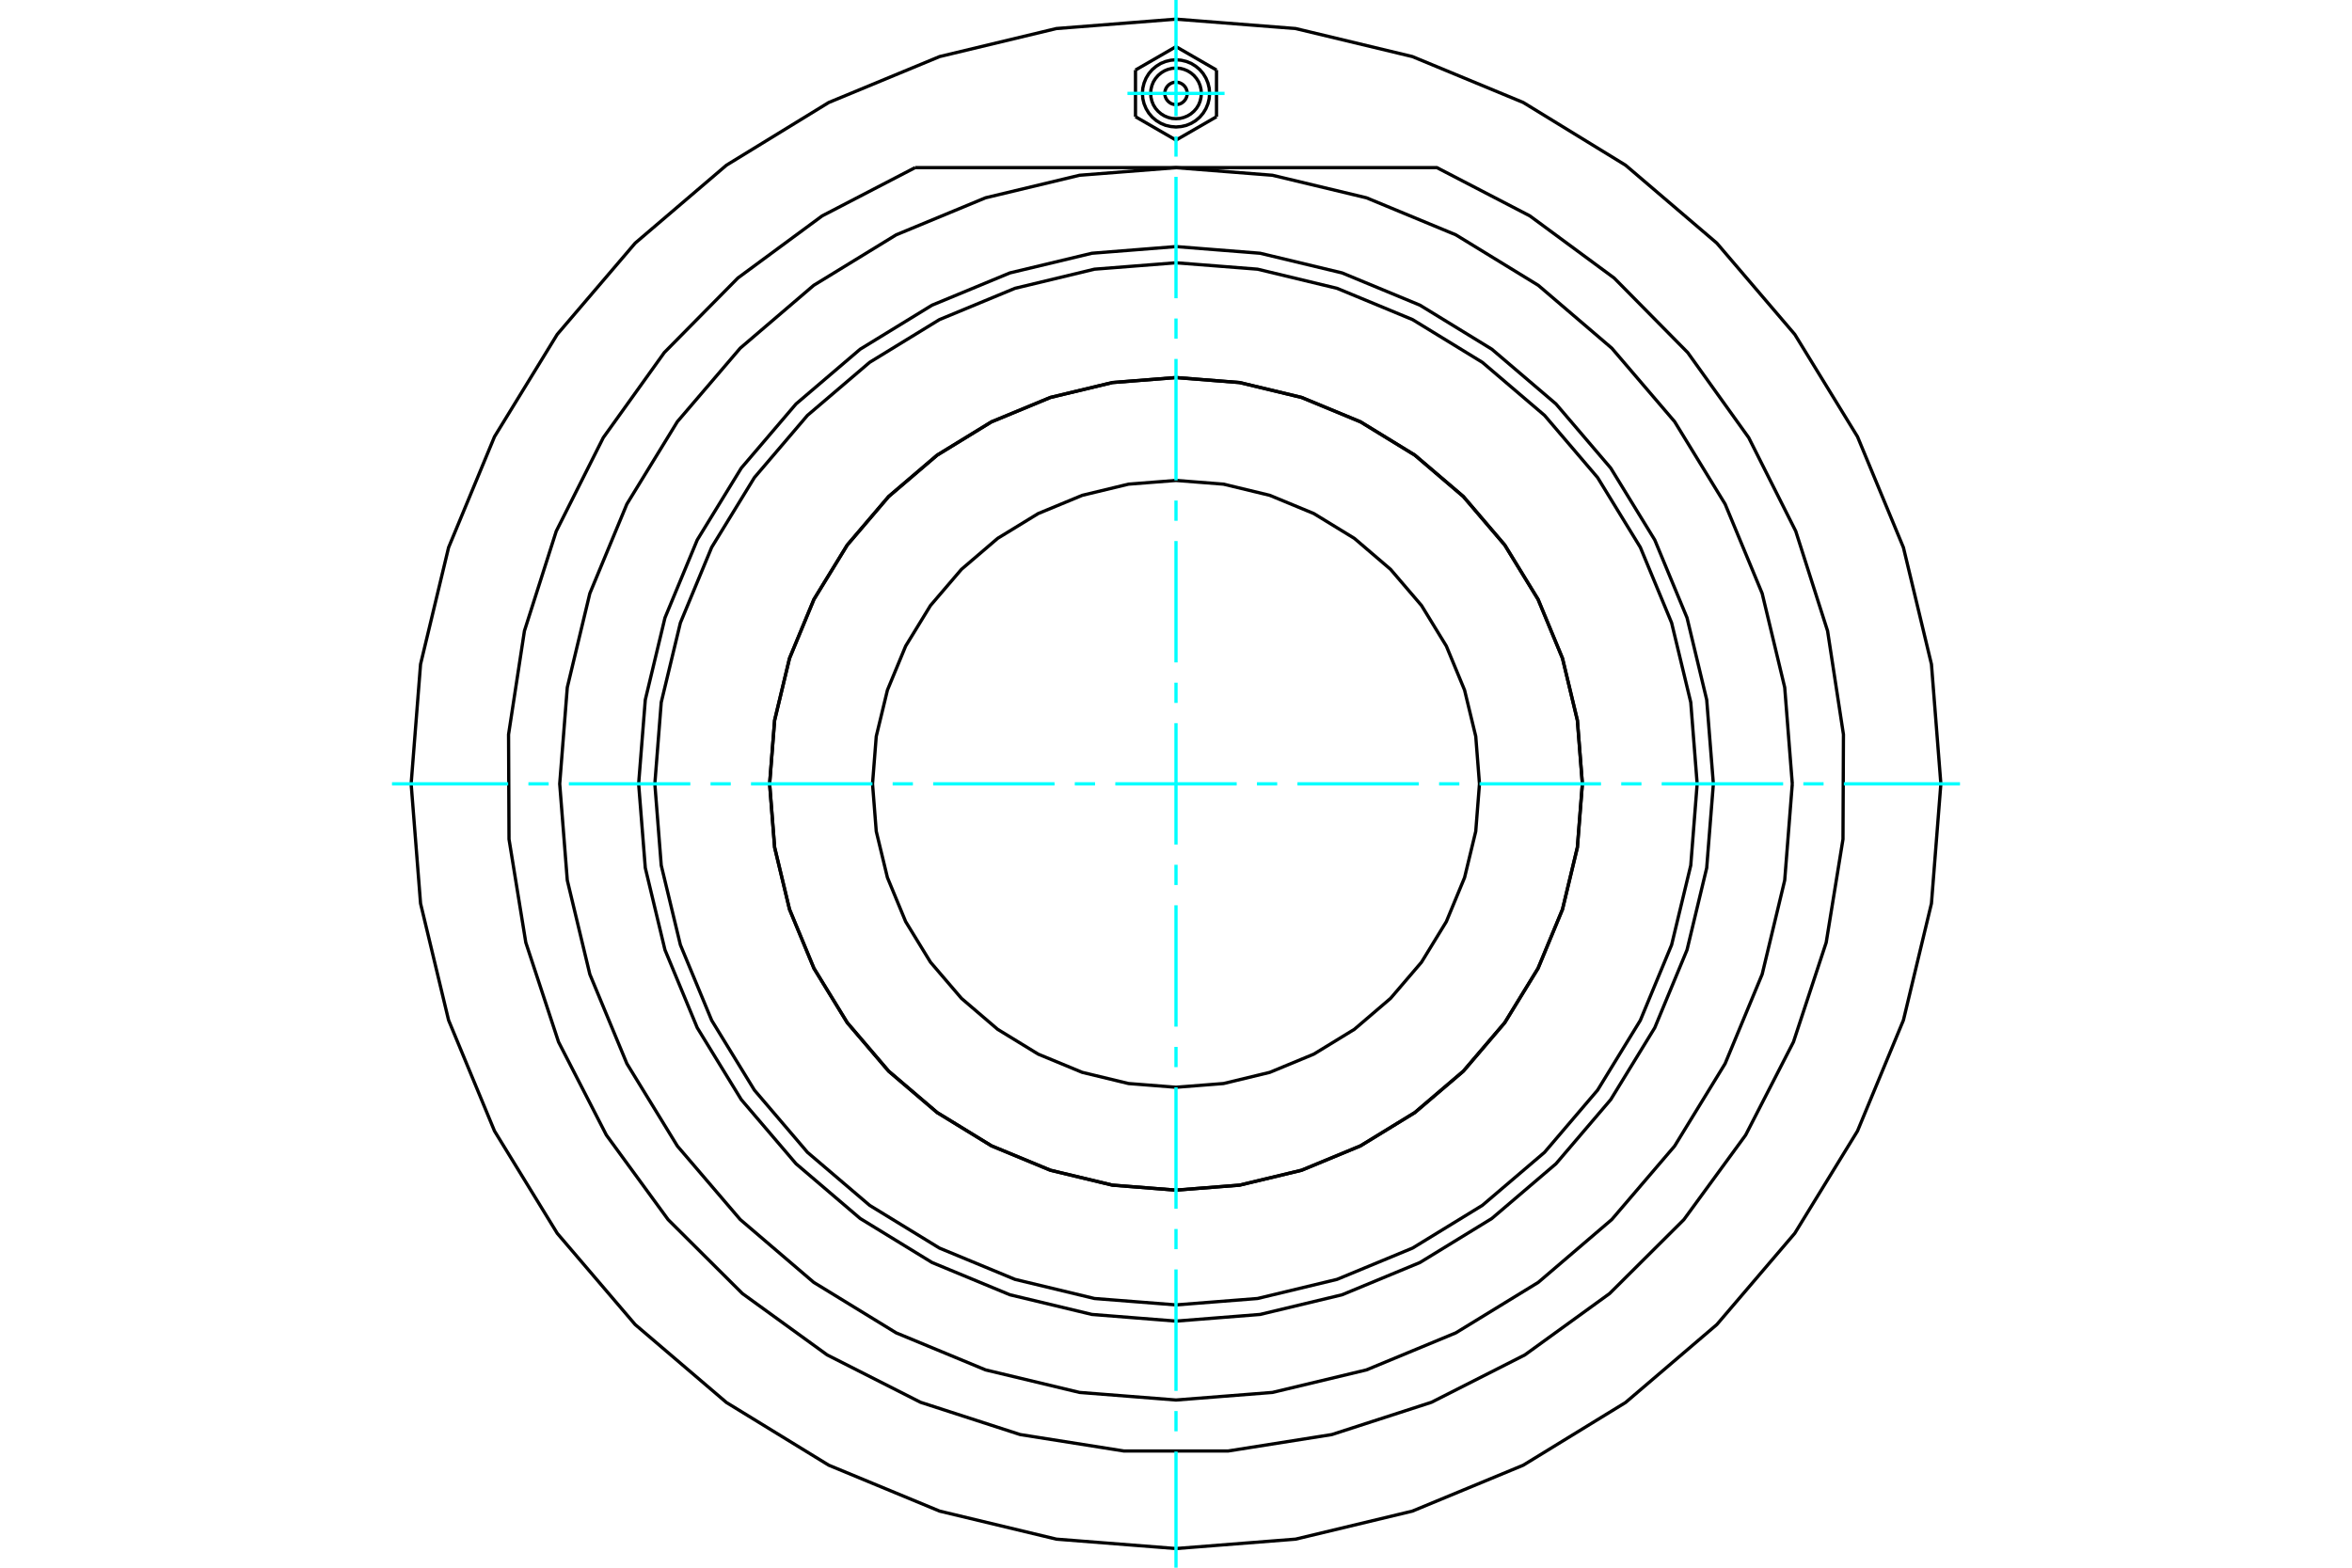 <?xml version="1.0" standalone="no"?>
<!DOCTYPE svg PUBLIC "-//W3C//DTD SVG 1.1//EN"
	"http://www.w3.org/Graphics/SVG/1.1/DTD/svg11.dtd">
<svg xmlns="http://www.w3.org/2000/svg" height="100%" width="100%" viewBox="0 0 36000 24000">
	<rect x="-1800" y="-1200" width="39600" height="26400" style="fill:#FFF"/>
	<g style="fill:none; fill-rule:evenodd" transform="matrix(1 0 0 1 0 0)">
		<g style="fill:none; stroke:#000; stroke-width:50; shape-rendering:geometricPrecision">
			<polyline points="24220,12000 24143,11027 23915,10078 23542,9176 23032,8344 22398,7602 21656,6968 20824,6458 19922,6085 18973,5857 18000,5780 17027,5857 16078,6085 15176,6458 14344,6968 13602,7602 12968,8344 12458,9176 12085,10078 11857,11027 11780,12000 11857,12973 12085,13922 12458,14824 12968,15656 13602,16398 14344,17032 15176,17542 16078,17915 17027,18143 18000,18220 18973,18143 19922,17915 20824,17542 21656,17032 22398,16398 23032,15656 23542,14824 23915,13922 24143,12973 24220,12000"/>
			<polyline points="26225,12000 26123,10713 25822,9458 25328,8266 24654,7166 23816,6184 22834,5346 21734,4672 20542,4178 19287,3877 18000,3775 16713,3877 15458,4178 14266,4672 13166,5346 12184,6184 11346,7166 10672,8266 10178,9458 9877,10713 9775,12000 9877,13287 10178,14542 10672,15734 11346,16834 12184,17816 13166,18654 14266,19328 15458,19822 16713,20123 18000,20225 19287,20123 20542,19822 21734,19328 22834,18654 23816,17816 24654,16834 25328,15734 25822,14542 26123,13287 26225,12000"/>
			<polyline points="24220,12000 24144,11027 23916,10078 23542,9176 23032,8344 22399,7601 21656,6968 20824,6458 19922,6084 18973,5856 18000,5780 17027,5856 16078,6084 15176,6458 14344,6968 13601,7601 12968,8344 12458,9176 12084,10078 11856,11027 11780,12000 11856,12973 12084,13922 12458,14824 12968,15656 13601,16399 14344,17032 15176,17542 16078,17916 17027,18144 18000,18220 18973,18144 19922,17916 20824,17542 21656,17032 22399,16399 23032,15656 23542,14824 23916,13922 24144,12973 24220,12000"/>
			<polyline points="25977,12000 25879,10752 25586,9535 25107,8379 24453,7311 23641,6359 22689,5547 21621,4893 20465,4414 19248,4121 18000,4023 16752,4121 15535,4414 14379,4893 13311,5547 12359,6359 11547,7311 10893,8379 10414,9535 10121,10752 10023,12000 10121,13248 10414,14465 10893,15621 11547,16689 12359,17641 13311,18453 14379,19107 15535,19586 16752,19879 18000,19977 19248,19879 20465,19586 21621,19107 22689,18453 23641,17641 24453,16689 25107,15621 25586,14465 25879,13248 25977,12000"/>
			<polyline points="27433,12000 27317,10524 26972,9085 26405,7717 25632,6455 24670,5330 23545,4368 22283,3595 20915,3028 19476,2683 18000,2567 16524,2683 15085,3028 13717,3595 12455,4368 11330,5330 10368,6455 9595,7717 9028,9085 8683,10524 8567,12000 8683,13476 9028,14915 9595,16283 10368,17545 11330,18670 12455,19632 13717,20405 15085,20972 16524,21317 18000,21433 19476,21317 20915,20972 22283,20405 23545,19632 24670,18670 25632,17545 26405,16283 26972,14915 27317,13476 27433,12000"/>
			<polyline points="14007,2566 12584,3305 11294,4256 10168,5397 9234,6700 8514,8132 8027,9659 7784,11244 7791,12847 8048,14429 8549,15951 9281,17377 10227,18672 11363,19803 12661,20743 14090,21468 15615,21962 17199,22213 18801,22213 20385,21962 21910,21468 23339,20743 24637,19803 25773,18672 26719,17377 27451,15951 27952,14429 28209,12847 28216,11244 27973,9659 27486,8132 26766,6700 25832,5397 24706,4256 23416,3305 21993,2566 14007,2566"/>
			<polyline points="29707,12000 29563,10169 29134,8382 28431,6685 27471,5119 26278,3722 24881,2529 23315,1569 21618,866 19831,437 18000,293 16169,437 14382,866 12685,1569 11119,2529 9722,3722 8529,5119 7569,6685 6866,8382 6437,10169 6293,12000 6437,13831 6866,15618 7569,17315 8529,18881 9722,20278 11119,21471 12685,22431 14382,23134 16169,23563 18000,23707 19831,23563 21618,23134 23315,22431 24881,21471 26278,20278 27471,18881 28431,17315 29134,15618 29563,13831 29707,12000"/>
			<polyline points="18172,1430 18170,1403 18163,1377 18153,1352 18139,1329 18121,1308 18101,1291 18078,1277 18053,1266 18027,1260 18000,1258 17973,1260 17947,1266 17922,1277 17899,1291 17879,1308 17861,1329 17847,1352 17837,1377 17830,1403 17828,1430 17830,1456 17837,1483 17847,1507 17861,1530 17879,1551 17899,1568 17922,1583 17947,1593 17973,1599 18000,1601 18027,1599 18053,1593 18078,1583 18101,1568 18121,1551 18139,1530 18153,1507 18163,1483 18170,1456 18172,1430"/>
			<polyline points="18388,1430 18383,1369 18369,1310 18346,1253 18314,1202 18274,1155 18228,1116 18176,1084 18120,1061 18061,1046 18000,1042 17939,1046 17880,1061 17824,1084 17772,1116 17726,1155 17686,1202 17654,1253 17631,1310 17617,1369 17612,1430 17617,1490 17631,1549 17654,1606 17686,1658 17726,1704 17772,1743 17824,1775 17880,1798 17939,1813 18000,1817 18061,1813 18120,1798 18176,1775 18228,1743 18274,1704 18314,1658 18346,1606 18369,1549 18383,1490 18388,1430"/>
			<polyline points="18514,1430 18508,1349 18489,1271 18458,1196 18416,1127 18364,1066 18302,1014 18233,971 18159,941 18080,922 18000,915 17920,922 17841,941 17767,971 17698,1014 17636,1066 17584,1127 17542,1196 17511,1271 17492,1349 17486,1430 17492,1510 17511,1588 17542,1663 17584,1732 17636,1793 17698,1846 17767,1888 17841,1919 17920,1937 18000,1944 18080,1937 18159,1919 18233,1888 18302,1846 18364,1793 18416,1732 18458,1663 18489,1588 18508,1510 18514,1430"/>
			<line x1="17380" y1="1072" x2="18000" y2="714"/>
			<line x1="17380" y1="1787" x2="17380" y2="1072"/>
			<line x1="18000" y1="2145" x2="17380" y2="1787"/>
			<line x1="18620" y1="1787" x2="18000" y2="2145"/>
			<line x1="18620" y1="1072" x2="18620" y2="1787"/>
			<line x1="18000" y1="714" x2="18620" y2="1072"/>
			<polyline points="22645,12000 22588,11273 22417,10565 22138,9891 21758,9270 21284,8716 20730,8242 20109,7862 19435,7583 18727,7412 18000,7355 17273,7412 16565,7583 15891,7862 15270,8242 14716,8716 14242,9270 13862,9891 13583,10565 13412,11273 13355,12000 13412,12727 13583,13435 13862,14109 14242,14730 14716,15284 15270,15758 15891,16138 16565,16417 17273,16588 18000,16645 18727,16588 19435,16417 20109,16138 20730,15758 21284,15284 21758,14730 22138,14109 22417,13435 22588,12727 22645,12000"/>
		</g>
		<g style="fill:none; stroke:#0FF; stroke-width:50; shape-rendering:geometricPrecision">
			<line x1="18000" y1="24000" x2="18000" y2="22222"/>
			<line x1="18000" y1="21912" x2="18000" y2="21602"/>
			<line x1="18000" y1="21293" x2="18000" y2="19434"/>
			<line x1="18000" y1="19124" x2="18000" y2="18815"/>
			<line x1="18000" y1="18505" x2="18000" y2="16646"/>
			<line x1="18000" y1="16337" x2="18000" y2="16027"/>
			<line x1="18000" y1="15717" x2="18000" y2="13859"/>
			<line x1="18000" y1="13549" x2="18000" y2="13239"/>
			<line x1="18000" y1="12929" x2="18000" y2="11071"/>
			<line x1="18000" y1="10761" x2="18000" y2="10451"/>
			<line x1="18000" y1="10141" x2="18000" y2="8283"/>
			<line x1="18000" y1="7973" x2="18000" y2="7663"/>
			<line x1="18000" y1="7354" x2="18000" y2="5495"/>
			<line x1="18000" y1="5185" x2="18000" y2="4876"/>
			<line x1="18000" y1="4566" x2="18000" y2="2707"/>
			<line x1="18000" y1="2398" x2="18000" y2="2088"/>
			<line x1="18000" y1="1778" x2="18000" y2="0"/>
			<line x1="6000" y1="12000" x2="7778" y2="12000"/>
			<line x1="8088" y1="12000" x2="8398" y2="12000"/>
			<line x1="8707" y1="12000" x2="10566" y2="12000"/>
			<line x1="10876" y1="12000" x2="11185" y2="12000"/>
			<line x1="11495" y1="12000" x2="13354" y2="12000"/>
			<line x1="13663" y1="12000" x2="13973" y2="12000"/>
			<line x1="14283" y1="12000" x2="16141" y2="12000"/>
			<line x1="16451" y1="12000" x2="16761" y2="12000"/>
			<line x1="17071" y1="12000" x2="18929" y2="12000"/>
			<line x1="19239" y1="12000" x2="19549" y2="12000"/>
			<line x1="19859" y1="12000" x2="21717" y2="12000"/>
			<line x1="22027" y1="12000" x2="22337" y2="12000"/>
			<line x1="22646" y1="12000" x2="24505" y2="12000"/>
			<line x1="24815" y1="12000" x2="25124" y2="12000"/>
			<line x1="25434" y1="12000" x2="27293" y2="12000"/>
			<line x1="27602" y1="12000" x2="27912" y2="12000"/>
			<line x1="28222" y1="12000" x2="30000" y2="12000"/>
			<line x1="17257" y1="1430" x2="18743" y2="1430"/>
		</g>
	</g>
</svg>
